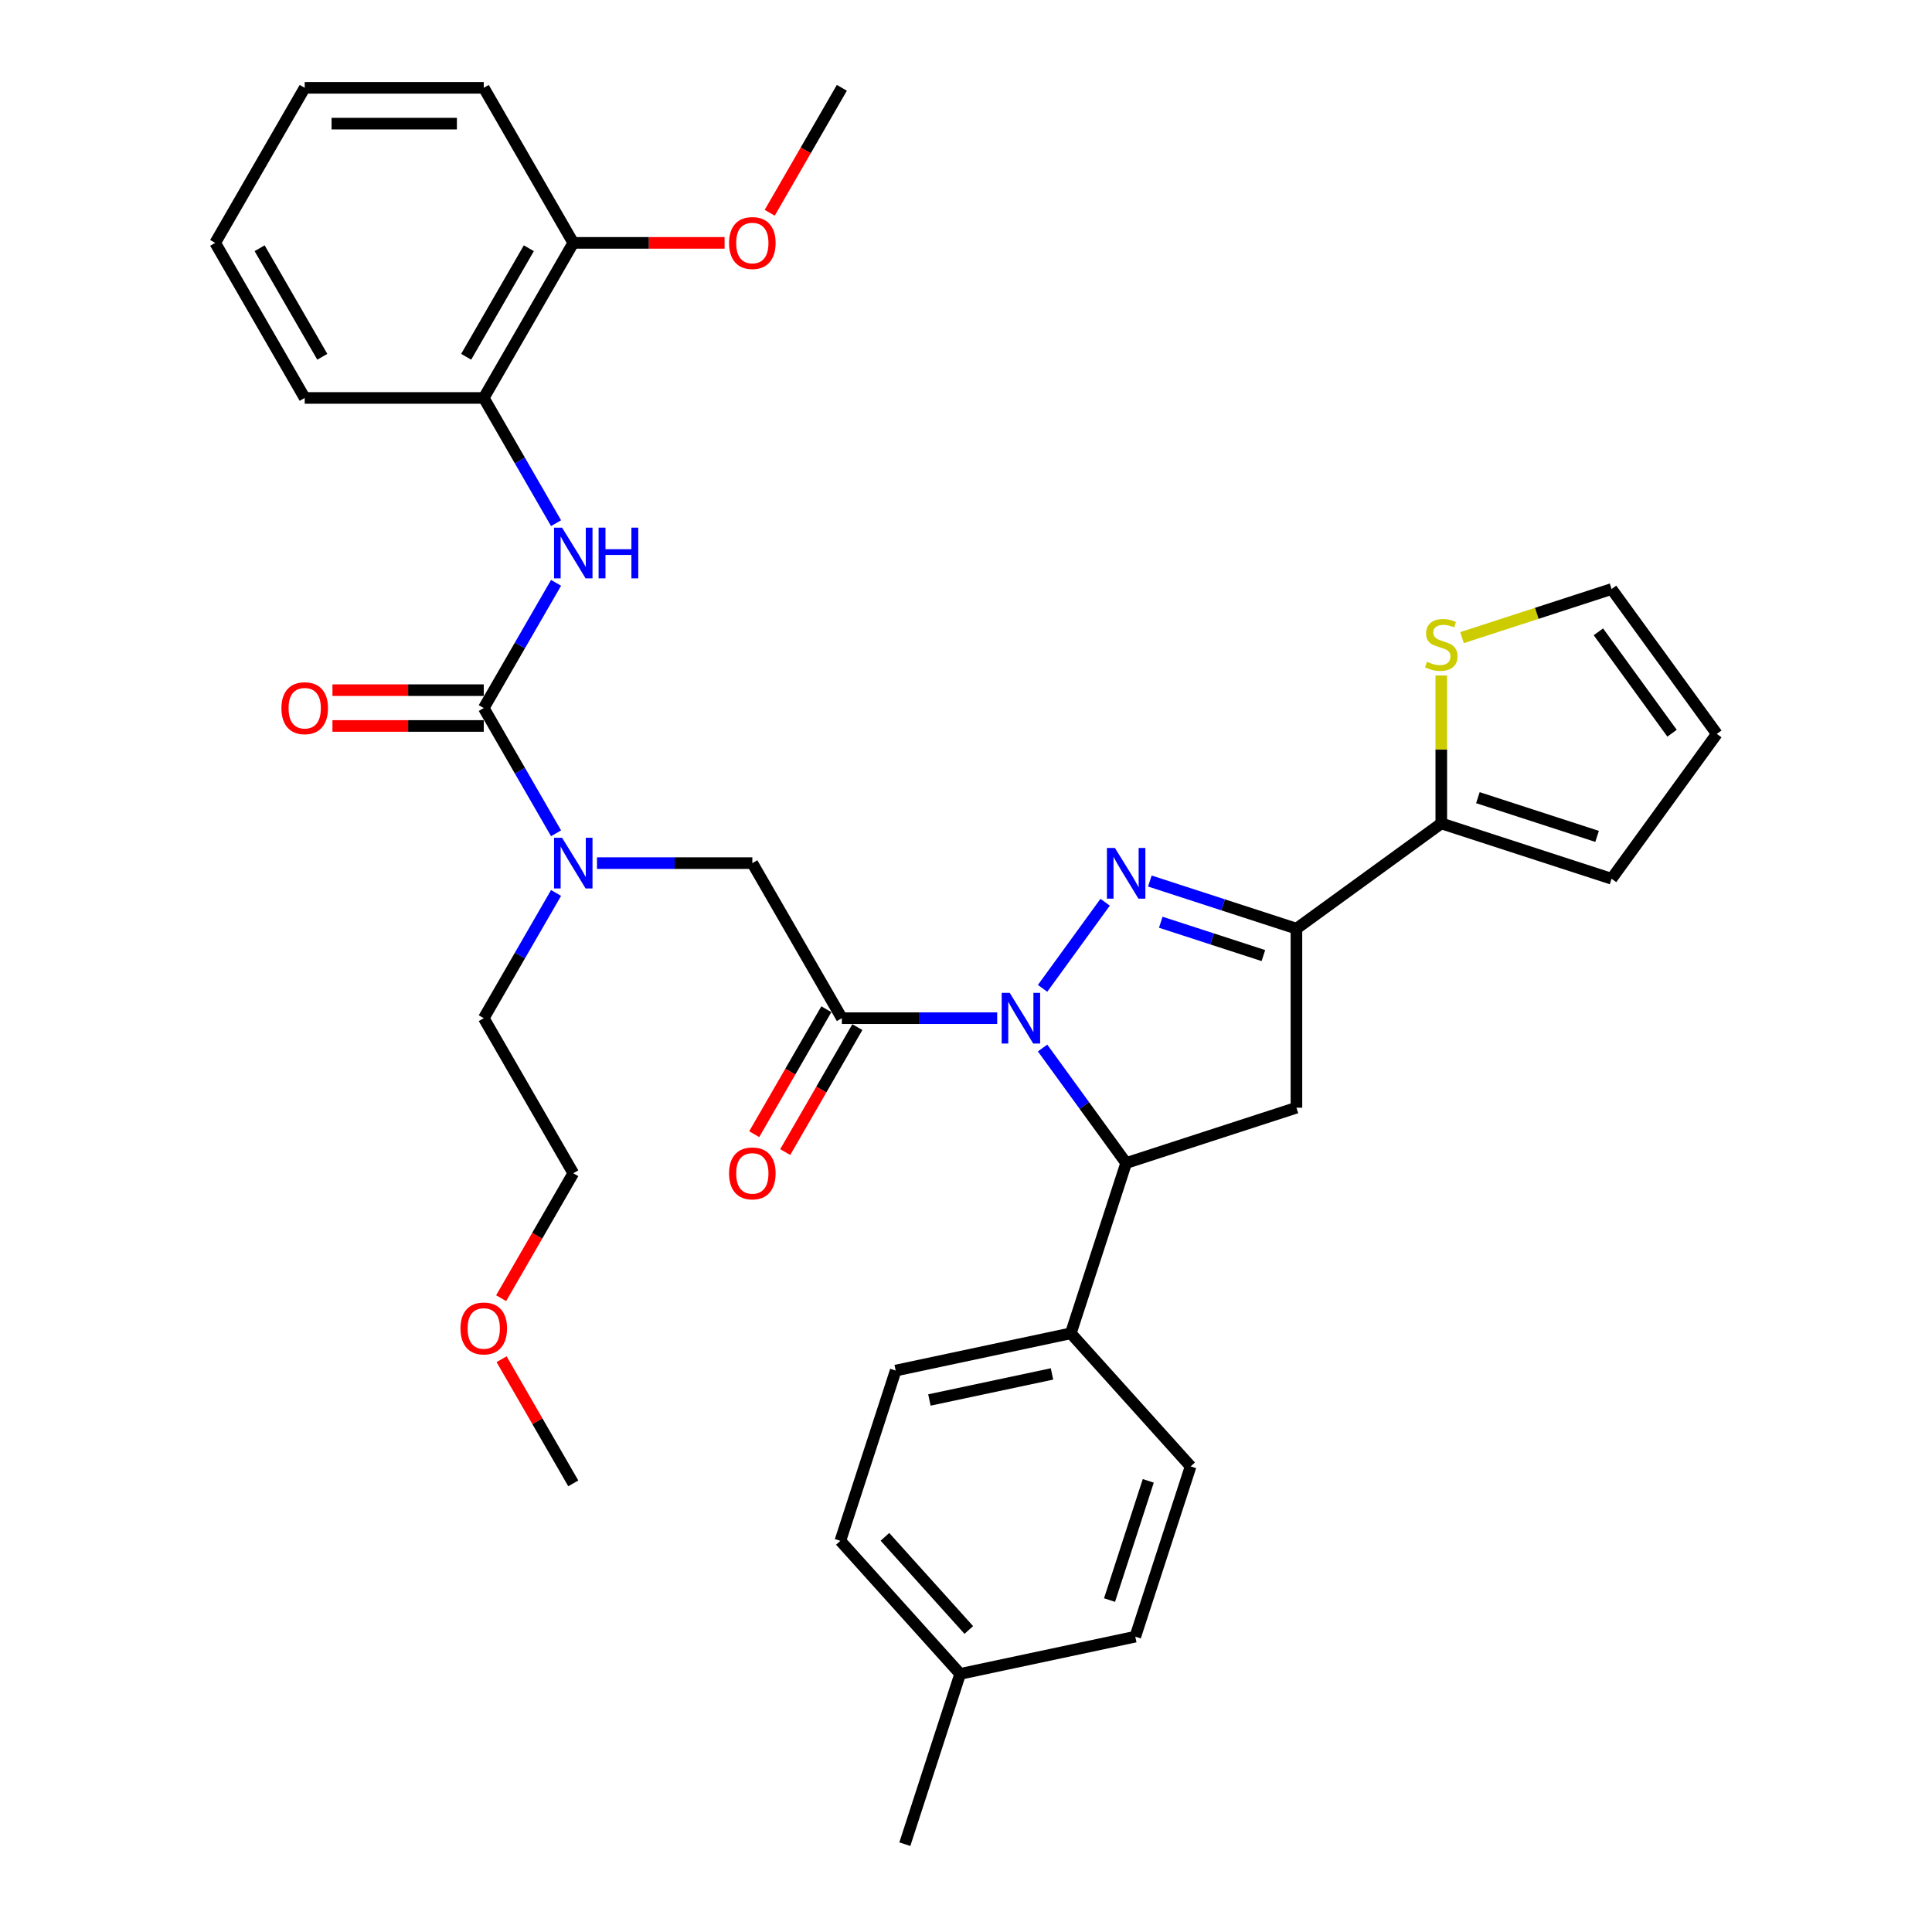 <?xml version='1.0' encoding='iso-8859-1'?>
<svg version='1.1' baseProfile='full'
              xmlns='http://www.w3.org/2000/svg'
                      xmlns:rdkit='http://www.rdkit.org/xml'
                      xmlns:xlink='http://www.w3.org/1999/xlink'
                  xml:space='preserve'
width='1000px' height='1000px' viewBox='0 0 1000 1000'>
<!-- END OF HEADER -->
<rect style='opacity:1.0;fill:#FFFFFF;stroke:none' width='1000' height='1000' x='0' y='0'> </rect>
<path class='bond-0' d='M 287.816,462.191 L 269.104,494.601' style='fill:none;fill-rule:evenodd;stroke:#0000FF;stroke-width:6px;stroke-linecap:butt;stroke-linejoin:miter;stroke-opacity:1' />
<path class='bond-0' d='M 269.104,494.601 L 250.392,527.011' style='fill:none;fill-rule:evenodd;stroke:#000000;stroke-width:6px;stroke-linecap:butt;stroke-linejoin:miter;stroke-opacity:1' />
<path class='bond-1' d='M 309,446.751 L 349.203,446.751' style='fill:none;fill-rule:evenodd;stroke:#0000FF;stroke-width:6px;stroke-linecap:butt;stroke-linejoin:miter;stroke-opacity:1' />
<path class='bond-1' d='M 349.203,446.751 L 389.406,446.751' style='fill:none;fill-rule:evenodd;stroke:#000000;stroke-width:6px;stroke-linecap:butt;stroke-linejoin:miter;stroke-opacity:1' />
<path class='bond-2' d='M 287.816,431.312 L 269.104,398.902' style='fill:none;fill-rule:evenodd;stroke:#0000FF;stroke-width:6px;stroke-linecap:butt;stroke-linejoin:miter;stroke-opacity:1' />
<path class='bond-2' d='M 269.104,398.902 L 250.392,366.492' style='fill:none;fill-rule:evenodd;stroke:#000000;stroke-width:6px;stroke-linecap:butt;stroke-linejoin:miter;stroke-opacity:1' />
<path class='bond-3' d='M 250.392,205.973 L 296.73,125.714' style='fill:none;fill-rule:evenodd;stroke:#000000;stroke-width:6px;stroke-linecap:butt;stroke-linejoin:miter;stroke-opacity:1' />
<path class='bond-3' d='M 241.291,184.667 L 273.728,128.485' style='fill:none;fill-rule:evenodd;stroke:#000000;stroke-width:6px;stroke-linecap:butt;stroke-linejoin:miter;stroke-opacity:1' />
<path class='bond-4' d='M 250.392,205.973 L 157.717,205.973' style='fill:none;fill-rule:evenodd;stroke:#000000;stroke-width:6px;stroke-linecap:butt;stroke-linejoin:miter;stroke-opacity:1' />
<path class='bond-5' d='M 250.392,205.973 L 269.104,238.383' style='fill:none;fill-rule:evenodd;stroke:#000000;stroke-width:6px;stroke-linecap:butt;stroke-linejoin:miter;stroke-opacity:1' />
<path class='bond-5' d='M 269.104,238.383 L 287.816,270.793' style='fill:none;fill-rule:evenodd;stroke:#0000FF;stroke-width:6px;stroke-linecap:butt;stroke-linejoin:miter;stroke-opacity:1' />
<path class='bond-6' d='M 427.717,522.377 L 409.048,554.713' style='fill:none;fill-rule:evenodd;stroke:#000000;stroke-width:6px;stroke-linecap:butt;stroke-linejoin:miter;stroke-opacity:1' />
<path class='bond-6' d='M 409.048,554.713 L 390.379,587.048' style='fill:none;fill-rule:evenodd;stroke:#FF0000;stroke-width:6px;stroke-linecap:butt;stroke-linejoin:miter;stroke-opacity:1' />
<path class='bond-6' d='M 443.769,531.644 L 425.1,563.98' style='fill:none;fill-rule:evenodd;stroke:#000000;stroke-width:6px;stroke-linecap:butt;stroke-linejoin:miter;stroke-opacity:1' />
<path class='bond-6' d='M 425.1,563.98 L 406.431,596.316' style='fill:none;fill-rule:evenodd;stroke:#FF0000;stroke-width:6px;stroke-linecap:butt;stroke-linejoin:miter;stroke-opacity:1' />
<path class='bond-7' d='M 435.743,527.011 L 389.406,446.751' style='fill:none;fill-rule:evenodd;stroke:#000000;stroke-width:6px;stroke-linecap:butt;stroke-linejoin:miter;stroke-opacity:1' />
<path class='bond-8' d='M 435.743,527.011 L 475.946,527.011' style='fill:none;fill-rule:evenodd;stroke:#000000;stroke-width:6px;stroke-linecap:butt;stroke-linejoin:miter;stroke-opacity:1' />
<path class='bond-8' d='M 475.946,527.011 L 516.149,527.011' style='fill:none;fill-rule:evenodd;stroke:#0000FF;stroke-width:6px;stroke-linecap:butt;stroke-linejoin:miter;stroke-opacity:1' />
<path class='bond-9' d='M 250.392,366.492 L 269.104,334.082' style='fill:none;fill-rule:evenodd;stroke:#000000;stroke-width:6px;stroke-linecap:butt;stroke-linejoin:miter;stroke-opacity:1' />
<path class='bond-9' d='M 269.104,334.082 L 287.816,301.672' style='fill:none;fill-rule:evenodd;stroke:#0000FF;stroke-width:6px;stroke-linecap:butt;stroke-linejoin:miter;stroke-opacity:1' />
<path class='bond-10' d='M 250.392,357.224 L 211.237,357.224' style='fill:none;fill-rule:evenodd;stroke:#000000;stroke-width:6px;stroke-linecap:butt;stroke-linejoin:miter;stroke-opacity:1' />
<path class='bond-10' d='M 211.237,357.224 L 172.082,357.224' style='fill:none;fill-rule:evenodd;stroke:#FF0000;stroke-width:6px;stroke-linecap:butt;stroke-linejoin:miter;stroke-opacity:1' />
<path class='bond-10' d='M 250.392,375.76 L 211.237,375.76' style='fill:none;fill-rule:evenodd;stroke:#000000;stroke-width:6px;stroke-linecap:butt;stroke-linejoin:miter;stroke-opacity:1' />
<path class='bond-10' d='M 211.237,375.76 L 172.082,375.76' style='fill:none;fill-rule:evenodd;stroke:#FF0000;stroke-width:6px;stroke-linecap:butt;stroke-linejoin:miter;stroke-opacity:1' />
<path class='bond-11' d='M 296.73,125.714 L 335.886,125.714' style='fill:none;fill-rule:evenodd;stroke:#000000;stroke-width:6px;stroke-linecap:butt;stroke-linejoin:miter;stroke-opacity:1' />
<path class='bond-11' d='M 335.886,125.714 L 375.041,125.714' style='fill:none;fill-rule:evenodd;stroke:#FF0000;stroke-width:6px;stroke-linecap:butt;stroke-linejoin:miter;stroke-opacity:1' />
<path class='bond-12' d='M 296.73,125.714 L 250.392,45.455' style='fill:none;fill-rule:evenodd;stroke:#000000;stroke-width:6px;stroke-linecap:butt;stroke-linejoin:miter;stroke-opacity:1' />
<path class='bond-13' d='M 398.405,110.126 L 417.074,77.79' style='fill:none;fill-rule:evenodd;stroke:#FF0000;stroke-width:6px;stroke-linecap:butt;stroke-linejoin:miter;stroke-opacity:1' />
<path class='bond-13' d='M 417.074,77.79 L 435.743,45.455' style='fill:none;fill-rule:evenodd;stroke:#000000;stroke-width:6px;stroke-linecap:butt;stroke-linejoin:miter;stroke-opacity:1' />
<path class='bond-14' d='M 259.392,671.941 L 278.061,639.606' style='fill:none;fill-rule:evenodd;stroke:#FF0000;stroke-width:6px;stroke-linecap:butt;stroke-linejoin:miter;stroke-opacity:1' />
<path class='bond-14' d='M 278.061,639.606 L 296.73,607.27' style='fill:none;fill-rule:evenodd;stroke:#000000;stroke-width:6px;stroke-linecap:butt;stroke-linejoin:miter;stroke-opacity:1' />
<path class='bond-15' d='M 259.628,703.525 L 278.179,735.657' style='fill:none;fill-rule:evenodd;stroke:#FF0000;stroke-width:6px;stroke-linecap:butt;stroke-linejoin:miter;stroke-opacity:1' />
<path class='bond-15' d='M 278.179,735.657 L 296.73,767.789' style='fill:none;fill-rule:evenodd;stroke:#000000;stroke-width:6px;stroke-linecap:butt;stroke-linejoin:miter;stroke-opacity:1' />
<path class='bond-16' d='M 250.392,527.011 L 296.73,607.27' style='fill:none;fill-rule:evenodd;stroke:#000000;stroke-width:6px;stroke-linecap:butt;stroke-linejoin:miter;stroke-opacity:1' />
<path class='bond-17' d='M 539.637,542.45 L 561.264,572.219' style='fill:none;fill-rule:evenodd;stroke:#0000FF;stroke-width:6px;stroke-linecap:butt;stroke-linejoin:miter;stroke-opacity:1' />
<path class='bond-17' d='M 561.264,572.219 L 582.892,601.987' style='fill:none;fill-rule:evenodd;stroke:#000000;stroke-width:6px;stroke-linecap:butt;stroke-linejoin:miter;stroke-opacity:1' />
<path class='bond-18' d='M 539.637,511.571 L 572.021,466.997' style='fill:none;fill-rule:evenodd;stroke:#0000FF;stroke-width:6px;stroke-linecap:butt;stroke-linejoin:miter;stroke-opacity:1' />
<path class='bond-19' d='M 671.032,480.673 L 746.008,426.2' style='fill:none;fill-rule:evenodd;stroke:#000000;stroke-width:6px;stroke-linecap:butt;stroke-linejoin:miter;stroke-opacity:1' />
<path class='bond-20' d='M 671.032,480.673 L 671.032,573.348' style='fill:none;fill-rule:evenodd;stroke:#000000;stroke-width:6px;stroke-linecap:butt;stroke-linejoin:miter;stroke-opacity:1' />
<path class='bond-21' d='M 671.032,480.673 L 633.097,468.347' style='fill:none;fill-rule:evenodd;stroke:#000000;stroke-width:6px;stroke-linecap:butt;stroke-linejoin:miter;stroke-opacity:1' />
<path class='bond-21' d='M 633.097,468.347 L 595.162,456.021' style='fill:none;fill-rule:evenodd;stroke:#0000FF;stroke-width:6px;stroke-linecap:butt;stroke-linejoin:miter;stroke-opacity:1' />
<path class='bond-21' d='M 653.924,494.603 L 627.37,485.975' style='fill:none;fill-rule:evenodd;stroke:#000000;stroke-width:6px;stroke-linecap:butt;stroke-linejoin:miter;stroke-opacity:1' />
<path class='bond-21' d='M 627.37,485.975 L 600.815,477.347' style='fill:none;fill-rule:evenodd;stroke:#0000FF;stroke-width:6px;stroke-linecap:butt;stroke-linejoin:miter;stroke-opacity:1' />
<path class='bond-22' d='M 671.032,573.348 L 582.892,601.987' style='fill:none;fill-rule:evenodd;stroke:#000000;stroke-width:6px;stroke-linecap:butt;stroke-linejoin:miter;stroke-opacity:1' />
<path class='bond-23' d='M 582.892,601.987 L 554.254,690.126' style='fill:none;fill-rule:evenodd;stroke:#000000;stroke-width:6px;stroke-linecap:butt;stroke-linejoin:miter;stroke-opacity:1' />
<path class='bond-24' d='M 746.008,426.2 L 746.008,387.915' style='fill:none;fill-rule:evenodd;stroke:#000000;stroke-width:6px;stroke-linecap:butt;stroke-linejoin:miter;stroke-opacity:1' />
<path class='bond-24' d='M 746.008,387.915 L 746.008,349.631' style='fill:none;fill-rule:evenodd;stroke:#CCCC00;stroke-width:6px;stroke-linecap:butt;stroke-linejoin:miter;stroke-opacity:1' />
<path class='bond-25' d='M 746.008,426.2 L 834.148,454.838' style='fill:none;fill-rule:evenodd;stroke:#000000;stroke-width:6px;stroke-linecap:butt;stroke-linejoin:miter;stroke-opacity:1' />
<path class='bond-25' d='M 764.957,412.867 L 826.654,432.914' style='fill:none;fill-rule:evenodd;stroke:#000000;stroke-width:6px;stroke-linecap:butt;stroke-linejoin:miter;stroke-opacity:1' />
<path class='bond-26' d='M 756.74,330.037 L 795.444,317.461' style='fill:none;fill-rule:evenodd;stroke:#CCCC00;stroke-width:6px;stroke-linecap:butt;stroke-linejoin:miter;stroke-opacity:1' />
<path class='bond-26' d='M 795.444,317.461 L 834.148,304.886' style='fill:none;fill-rule:evenodd;stroke:#000000;stroke-width:6px;stroke-linecap:butt;stroke-linejoin:miter;stroke-opacity:1' />
<path class='bond-27' d='M 554.254,690.126 L 616.266,758.998' style='fill:none;fill-rule:evenodd;stroke:#000000;stroke-width:6px;stroke-linecap:butt;stroke-linejoin:miter;stroke-opacity:1' />
<path class='bond-28' d='M 554.254,690.126 L 463.604,709.395' style='fill:none;fill-rule:evenodd;stroke:#000000;stroke-width:6px;stroke-linecap:butt;stroke-linejoin:miter;stroke-opacity:1' />
<path class='bond-28' d='M 544.51,711.147 L 481.055,724.635' style='fill:none;fill-rule:evenodd;stroke:#000000;stroke-width:6px;stroke-linecap:butt;stroke-linejoin:miter;stroke-opacity:1' />
<path class='bond-29' d='M 496.977,866.406 L 434.965,797.534' style='fill:none;fill-rule:evenodd;stroke:#000000;stroke-width:6px;stroke-linecap:butt;stroke-linejoin:miter;stroke-opacity:1' />
<path class='bond-29' d='M 501.45,843.673 L 458.041,795.463' style='fill:none;fill-rule:evenodd;stroke:#000000;stroke-width:6px;stroke-linecap:butt;stroke-linejoin:miter;stroke-opacity:1' />
<path class='bond-30' d='M 496.977,866.406 L 468.339,954.545' style='fill:none;fill-rule:evenodd;stroke:#000000;stroke-width:6px;stroke-linecap:butt;stroke-linejoin:miter;stroke-opacity:1' />
<path class='bond-31' d='M 496.977,866.406 L 587.628,847.137' style='fill:none;fill-rule:evenodd;stroke:#000000;stroke-width:6px;stroke-linecap:butt;stroke-linejoin:miter;stroke-opacity:1' />
<path class='bond-32' d='M 616.266,758.998 L 587.628,847.137' style='fill:none;fill-rule:evenodd;stroke:#000000;stroke-width:6px;stroke-linecap:butt;stroke-linejoin:miter;stroke-opacity:1' />
<path class='bond-32' d='M 594.342,766.491 L 574.295,828.189' style='fill:none;fill-rule:evenodd;stroke:#000000;stroke-width:6px;stroke-linecap:butt;stroke-linejoin:miter;stroke-opacity:1' />
<path class='bond-33' d='M 463.604,709.395 L 434.965,797.534' style='fill:none;fill-rule:evenodd;stroke:#000000;stroke-width:6px;stroke-linecap:butt;stroke-linejoin:miter;stroke-opacity:1' />
<path class='bond-34' d='M 834.148,454.838 L 888.621,379.862' style='fill:none;fill-rule:evenodd;stroke:#000000;stroke-width:6px;stroke-linecap:butt;stroke-linejoin:miter;stroke-opacity:1' />
<path class='bond-35' d='M 834.148,304.886 L 888.621,379.862' style='fill:none;fill-rule:evenodd;stroke:#000000;stroke-width:6px;stroke-linecap:butt;stroke-linejoin:miter;stroke-opacity:1' />
<path class='bond-35' d='M 827.323,327.027 L 865.455,379.51' style='fill:none;fill-rule:evenodd;stroke:#000000;stroke-width:6px;stroke-linecap:butt;stroke-linejoin:miter;stroke-opacity:1' />
<path class='bond-36' d='M 157.717,205.973 L 111.379,125.714' style='fill:none;fill-rule:evenodd;stroke:#000000;stroke-width:6px;stroke-linecap:butt;stroke-linejoin:miter;stroke-opacity:1' />
<path class='bond-36' d='M 166.818,184.667 L 134.382,128.485' style='fill:none;fill-rule:evenodd;stroke:#000000;stroke-width:6px;stroke-linecap:butt;stroke-linejoin:miter;stroke-opacity:1' />
<path class='bond-37' d='M 250.392,45.455 L 157.717,45.455' style='fill:none;fill-rule:evenodd;stroke:#000000;stroke-width:6px;stroke-linecap:butt;stroke-linejoin:miter;stroke-opacity:1' />
<path class='bond-37' d='M 236.491,63.99 L 171.618,63.99' style='fill:none;fill-rule:evenodd;stroke:#000000;stroke-width:6px;stroke-linecap:butt;stroke-linejoin:miter;stroke-opacity:1' />
<path class='bond-38' d='M 111.379,125.714 L 157.717,45.455' style='fill:none;fill-rule:evenodd;stroke:#000000;stroke-width:6px;stroke-linecap:butt;stroke-linejoin:miter;stroke-opacity:1' />
<path  class='atom-0' d='M 290.929 433.628
L 299.529 447.53
Q 300.382 448.901, 301.753 451.385
Q 303.125 453.869, 303.199 454.017
L 303.199 433.628
L 306.683 433.628
L 306.683 459.874
L 303.088 459.874
L 293.857 444.675
Q 292.782 442.896, 291.633 440.857
Q 290.521 438.818, 290.187 438.188
L 290.187 459.874
L 286.777 459.874
L 286.777 433.628
L 290.929 433.628
' fill='#0000FF'/>
<path  class='atom-3' d='M 377.358 607.344
Q 377.358 601.042, 380.472 597.521
Q 383.586 593.999, 389.406 593.999
Q 395.226 593.999, 398.34 597.521
Q 401.453 601.042, 401.453 607.344
Q 401.453 613.72, 398.302 617.353
Q 395.152 620.949, 389.406 620.949
Q 383.623 620.949, 380.472 617.353
Q 377.358 613.757, 377.358 607.344
M 389.406 617.983
Q 393.409 617.983, 395.559 615.314
Q 397.746 612.608, 397.746 607.344
Q 397.746 602.191, 395.559 599.597
Q 393.409 596.965, 389.406 596.965
Q 385.402 596.965, 383.215 599.559
Q 381.065 602.154, 381.065 607.344
Q 381.065 612.645, 383.215 615.314
Q 385.402 617.983, 389.406 617.983
' fill='#FF0000'/>
<path  class='atom-6' d='M 290.929 273.11
L 299.529 287.011
Q 300.382 288.383, 301.753 290.866
Q 303.125 293.35, 303.199 293.498
L 303.199 273.11
L 306.683 273.11
L 306.683 299.355
L 303.088 299.355
L 293.857 284.157
Q 292.782 282.377, 291.633 280.338
Q 290.521 278.3, 290.187 277.669
L 290.187 299.355
L 286.777 299.355
L 286.777 273.11
L 290.929 273.11
' fill='#0000FF'/>
<path  class='atom-6' d='M 309.834 273.11
L 313.393 273.11
L 313.393 284.268
L 326.813 284.268
L 326.813 273.11
L 330.371 273.11
L 330.371 299.355
L 326.813 299.355
L 326.813 287.234
L 313.393 287.234
L 313.393 299.355
L 309.834 299.355
L 309.834 273.11
' fill='#0000FF'/>
<path  class='atom-7' d='M 145.669 366.566
Q 145.669 360.264, 148.783 356.743
Q 151.897 353.221, 157.717 353.221
Q 163.537 353.221, 166.651 356.743
Q 169.765 360.264, 169.765 366.566
Q 169.765 372.942, 166.614 376.575
Q 163.463 380.171, 157.717 380.171
Q 151.934 380.171, 148.783 376.575
Q 145.669 372.979, 145.669 366.566
M 157.717 377.205
Q 161.72 377.205, 163.87 374.536
Q 166.058 371.83, 166.058 366.566
Q 166.058 361.413, 163.87 358.818
Q 161.72 356.186, 157.717 356.186
Q 153.713 356.186, 151.526 358.781
Q 149.376 361.376, 149.376 366.566
Q 149.376 371.867, 151.526 374.536
Q 153.713 377.205, 157.717 377.205
' fill='#FF0000'/>
<path  class='atom-9' d='M 377.358 125.788
Q 377.358 119.486, 380.472 115.964
Q 383.586 112.443, 389.406 112.443
Q 395.226 112.443, 398.34 115.964
Q 401.453 119.486, 401.453 125.788
Q 401.453 132.164, 398.302 135.797
Q 395.152 139.393, 389.406 139.393
Q 383.623 139.393, 380.472 135.797
Q 377.358 132.201, 377.358 125.788
M 389.406 136.427
Q 393.409 136.427, 395.559 133.758
Q 397.746 131.052, 397.746 125.788
Q 397.746 120.635, 395.559 118.04
Q 393.409 115.408, 389.406 115.408
Q 385.402 115.408, 383.215 118.003
Q 381.065 120.598, 381.065 125.788
Q 381.065 131.089, 383.215 133.758
Q 385.402 136.427, 389.406 136.427
' fill='#FF0000'/>
<path  class='atom-10' d='M 238.345 687.604
Q 238.345 681.302, 241.458 677.78
Q 244.572 674.258, 250.392 674.258
Q 256.212 674.258, 259.326 677.78
Q 262.44 681.302, 262.44 687.604
Q 262.44 693.98, 259.289 697.613
Q 256.138 701.208, 250.392 701.208
Q 244.609 701.208, 241.458 697.613
Q 238.345 694.017, 238.345 687.604
M 250.392 698.243
Q 254.396 698.243, 256.546 695.574
Q 258.733 692.868, 258.733 687.604
Q 258.733 682.451, 256.546 679.856
Q 254.396 677.224, 250.392 677.224
Q 246.389 677.224, 244.202 679.819
Q 242.052 682.414, 242.052 687.604
Q 242.052 692.905, 244.202 695.574
Q 246.389 698.243, 250.392 698.243
' fill='#FF0000'/>
<path  class='atom-12' d='M 522.617 513.888
L 531.218 527.789
Q 532.07 529.161, 533.442 531.644
Q 534.814 534.128, 534.888 534.276
L 534.888 513.888
L 538.372 513.888
L 538.372 540.134
L 534.776 540.134
L 525.546 524.935
Q 524.471 523.155, 523.322 521.117
Q 522.21 519.078, 521.876 518.447
L 521.876 540.134
L 518.466 540.134
L 518.466 513.888
L 522.617 513.888
' fill='#0000FF'/>
<path  class='atom-16' d='M 577.091 438.912
L 585.691 452.813
Q 586.544 454.185, 587.915 456.668
Q 589.287 459.152, 589.361 459.3
L 589.361 438.912
L 592.846 438.912
L 592.846 465.157
L 589.25 465.157
L 580.019 449.959
Q 578.944 448.179, 577.795 446.14
Q 576.683 444.102, 576.349 443.471
L 576.349 465.157
L 572.939 465.157
L 572.939 438.912
L 577.091 438.912
' fill='#0000FF'/>
<path  class='atom-18' d='M 738.594 342.532
Q 738.89 342.643, 740.114 343.162
Q 741.337 343.681, 742.672 344.015
Q 744.043 344.312, 745.378 344.312
Q 747.861 344.312, 749.307 343.125
Q 750.753 341.902, 750.753 339.789
Q 750.753 338.343, 750.012 337.454
Q 749.307 336.564, 748.195 336.082
Q 747.083 335.6, 745.23 335.044
Q 742.894 334.34, 741.485 333.672
Q 740.114 333.005, 739.113 331.596
Q 738.149 330.188, 738.149 327.815
Q 738.149 324.516, 740.373 322.477
Q 742.635 320.438, 747.083 320.438
Q 750.123 320.438, 753.57 321.884
L 752.718 324.738
Q 749.567 323.441, 747.194 323.441
Q 744.636 323.441, 743.228 324.516
Q 741.819 325.554, 741.856 327.37
Q 741.856 328.779, 742.56 329.632
Q 743.302 330.484, 744.34 330.966
Q 745.415 331.448, 747.194 332.004
Q 749.567 332.746, 750.975 333.487
Q 752.384 334.228, 753.385 335.748
Q 754.423 337.231, 754.423 339.789
Q 754.423 343.422, 751.976 345.387
Q 749.567 347.314, 745.526 347.314
Q 743.191 347.314, 741.411 346.795
Q 739.669 346.313, 737.593 345.461
L 738.594 342.532
' fill='#CCCC00'/>
</svg>
